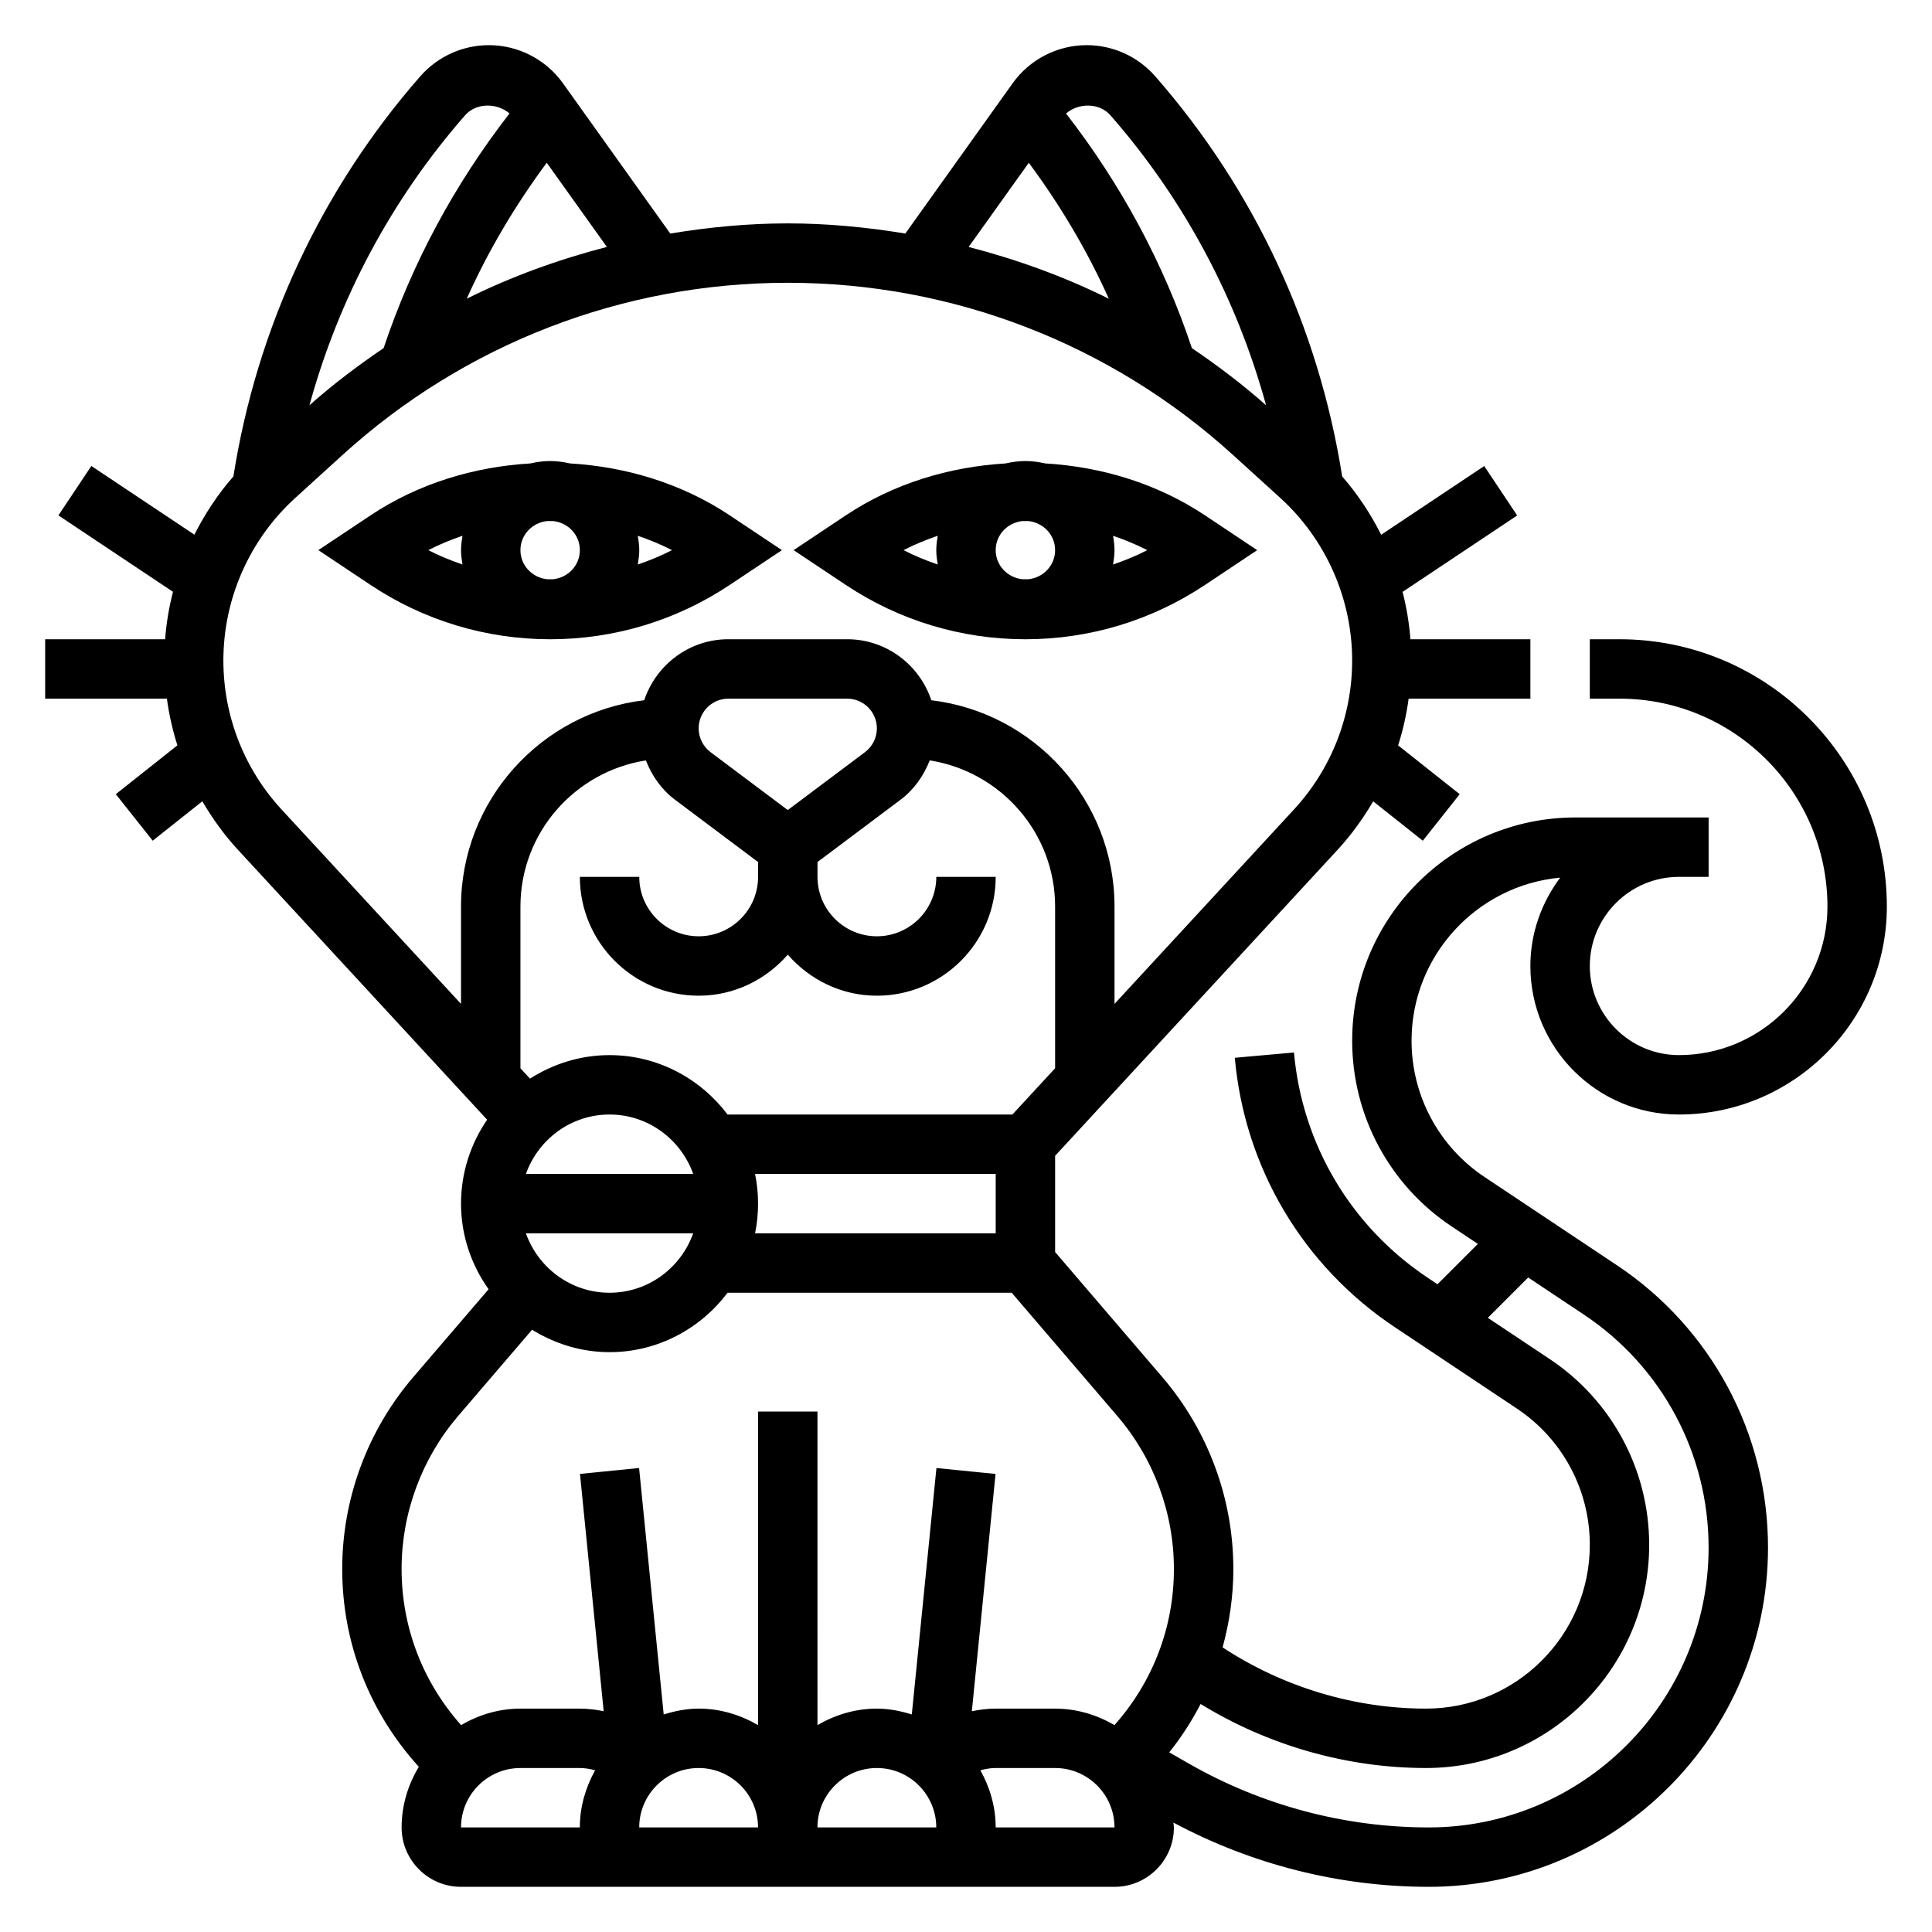 <?xml version="1.0" encoding="UTF-8"?>
<!-- Uploaded to: ICON Repo, www.iconrepo.com, Generator: ICON Repo Mixer Tools -->
<svg fill="#000000" width="800px" height="800px" version="1.1" viewBox="144 144 512 512" xmlns="http://www.w3.org/2000/svg">
 <g>
  <path d="m289.79 313.41c17.004 0 33.48-4.984 47.633-14.422l13.793-9.195-13.793-9.195c-12.668-8.445-27.41-12.895-42.367-13.785-1.699-0.383-3.445-0.633-5.266-0.633-1.82 0-3.566 0.25-5.266 0.637-14.957 0.891-29.699 5.336-42.367 13.785l-13.793 9.191 13.793 9.195c14.152 9.438 30.629 14.422 47.633 14.422zm-7.871-23.617c0-4.055 3.117-7.281 7.062-7.707 0.543-0.008 1.078-0.008 1.621 0 3.941 0.426 7.062 3.652 7.062 7.707 0 4.055-3.117 7.281-7.062 7.707-0.543 0.008-1.078 0.008-1.621 0-3.945-0.426-7.062-3.652-7.062-7.707zm31.102 3.812c0.207-1.246 0.387-2.504 0.387-3.812 0-1.309-0.18-2.566-0.387-3.809 3.094 1.07 6.141 2.297 9.062 3.809-2.922 1.52-5.969 2.742-9.062 3.812zm-46.461-7.621c-0.203 1.242-0.383 2.504-0.383 3.809 0 1.309 0.18 2.566 0.387 3.809-3.094-1.07-6.141-2.297-9.062-3.809 2.918-1.52 5.965-2.738 9.059-3.809z"/>
  <path d="m415.74 313.41c17.004 0 33.48-4.984 47.633-14.422l13.793-9.195-13.793-9.195c-12.668-8.445-27.41-12.895-42.367-13.785-1.699-0.383-3.445-0.633-5.266-0.633-1.82 0-3.566 0.25-5.266 0.637-14.957 0.891-29.699 5.336-42.367 13.785l-13.793 9.191 13.793 9.195c14.152 9.438 30.629 14.422 47.633 14.422zm-7.871-23.617c0-4.055 3.117-7.281 7.062-7.707 0.543-0.008 1.078-0.008 1.621 0 3.941 0.426 7.059 3.652 7.059 7.707 0 4.055-3.117 7.281-7.062 7.707-0.543 0.008-1.078 0.008-1.621 0-3.941-0.426-7.059-3.652-7.059-7.707zm31.102 3.812c0.203-1.246 0.387-2.504 0.387-3.812 0-1.309-0.18-2.566-0.387-3.809 3.094 1.07 6.141 2.297 9.062 3.809-2.922 1.52-5.969 2.742-9.062 3.812zm-46.461-7.621c-0.203 1.242-0.387 2.504-0.387 3.809 0 1.309 0.18 2.566 0.387 3.809-3.094-1.07-6.141-2.297-9.062-3.809 2.922-1.52 5.969-2.738 9.062-3.809z"/>
  <path d="m588.93 439.36c30.379 0 55.105-24.719 55.105-55.105 0-39.062-31.781-70.848-70.848-70.848h-7.871v15.742h7.871c30.379 0 55.105 24.719 55.105 55.105 0 21.703-17.656 39.359-39.359 39.359-13.02 0-23.617-10.598-23.617-23.617 0-13.02 10.598-23.617 23.617-23.617h7.871v-15.742h-35.312c-32.617 0-59.152 26.539-59.152 59.152 0 19.82 9.848 38.219 26.34 49.215l6.965 4.644-10.691 10.691-2.566-1.707c-20.363-13.578-33.289-35.336-35.473-59.711l-15.68 1.402c2.606 29.148 18.066 55.176 42.422 71.406l32.332 21.555c12.102 8.059 19.328 21.566 19.328 36.109 0 23.93-19.477 43.406-43.406 43.406-19.066 0-37.977-5.762-53.906-16.223 1.832-6.688 2.848-13.637 2.848-20.762 0-18.641-6.684-36.699-18.812-50.852l-28.422-33.168v-25.496l74.84-81.074c3.652-3.961 6.777-8.297 9.453-12.863l13.152 10.438 9.777-12.328-16.32-12.941c1.281-4.023 2.211-8.156 2.785-12.375h32.266v-15.742h-31.789c-0.332-4.266-1.031-8.461-2.078-12.562l30.363-20.246-8.73-13.098-27.309 18.207c-2.793-5.535-6.219-10.746-10.336-15.453-6.211-39.383-23.254-76.012-49.547-106.05-4.594-5.246-11.215-8.246-18.156-8.246-7.769 0-15.113 3.777-19.633 10.109l-28.434 39.816c-10.242-1.684-20.633-2.691-31.152-2.691-10.516 0-20.906 1-31.141 2.691l-28.434-39.816c-4.527-6.328-11.863-10.109-19.633-10.109-6.949 0-13.57 3-18.168 8.234-26.285 30.039-43.328 66.668-49.539 106.05-4.117 4.699-7.543 9.918-10.336 15.445l-27.309-18.207-8.73 13.098 30.363 20.246c-1.055 4.113-1.766 8.309-2.086 12.574h-31.789v15.742h32.258c0.582 4.219 1.504 8.352 2.785 12.375l-16.32 12.941 9.777 12.328 13.152-10.438c2.676 4.566 5.793 8.902 9.453 12.863l66.023 71.516c-4.344 6.348-6.918 13.992-6.918 22.242 0 8.461 2.738 16.254 7.305 22.688l-19.98 23.301c-12.129 14.16-18.812 32.219-18.812 50.852 0 19.578 7.227 38 20.301 52.402-2.836 4.727-4.559 10.18-4.559 16.07 0 8.684 7.062 15.742 15.742 15.742h173.18c8.684 0 15.742-7.062 15.742-15.742 0-0.441-0.109-0.852-0.125-1.281 20.777 11.105 44.062 17.023 67.656 17.023 49.578 0 89.914-40.336 89.914-89.914 0-30.133-14.965-58.102-40.039-74.816l-35.102-23.395c-12.098-8.07-19.324-21.578-19.324-36.117 0-22.578 17.336-41.172 39.391-43.203-4.894 6.559-7.902 14.613-7.902 23.414 0 21.703 17.656 39.359 39.359 39.359zm-305.56 31.488h44.328c-3.258 9.141-11.918 15.742-22.168 15.742s-18.902-6.606-22.16-15.742zm22.168-31.488c10.25 0 18.91 6.606 22.168 15.742h-44.328c3.25-9.137 11.91-15.742 22.16-15.742zm38.562 15.742h63.773v15.742h-63.77c0.516-2.539 0.793-5.176 0.793-7.867 0-2.695-0.277-5.332-0.797-7.875zm-7.281-15.742c-7.195-9.5-18.484-15.742-31.285-15.742-7.769 0-14.973 2.34-21.082 6.234l-2.531-2.75v-42.848c0-19.609 14.453-35.777 33.242-38.738 1.582 4.062 4.141 7.731 7.691 10.398l22.043 16.531v3.938c0 8.684-7.062 15.742-15.742 15.742-8.684 0-15.742-7.062-15.742-15.742h-15.742c0 17.367 14.121 31.488 31.488 31.488 9.453 0 17.84-4.266 23.617-10.879 5.769 6.613 14.156 10.879 23.609 10.879 17.367 0 31.488-14.121 31.488-31.488h-15.742c0 8.684-7.062 15.742-15.742 15.742-8.684 0-15.742-7.062-15.742-15.742v-3.938l22.051-16.539c3.551-2.668 6.102-6.336 7.691-10.398 18.773 2.969 33.227 19.137 33.227 38.746v42.848l-11.312 12.258zm15.949-80.688-20.469-15.344c-1.973-1.488-3.148-3.844-3.148-6.305 0-4.336 3.527-7.871 7.871-7.871h31.488c4.344 0 7.871 3.535 7.871 7.871 0 2.465-1.172 4.816-3.141 6.297zm85.523-184.1c19.508 22.293 33.465 48.531 41.234 76.832-6.234-5.535-12.84-10.523-19.656-15.145-7.543-22.57-18.797-43.406-33.355-62.18 3.336-2.859 8.816-2.898 11.777 0.492zm-21.648 12.566c8.352 11.273 15.492 23.285 21.207 36.031-11.848-5.894-24.324-10.398-37.148-13.723zm-127.75-0.008 15.934 22.309c-12.824 3.32-25.293 7.824-37.141 13.723 5.715-12.746 12.852-24.754 21.207-36.031zm-21.656-12.559c2.977-3.394 8.453-3.352 11.785-0.504-14.555 18.781-25.805 39.613-33.355 62.18-6.824 4.629-13.422 9.621-19.656 15.145 7.769-28.289 21.719-54.527 41.227-76.82zm-64.039 144.47c0-16.383 6.949-32.086 19.066-43.098l12.531-11.391c32.352-29.41 74.25-45.613 117.97-45.613 43.723 0 85.617 16.199 117.97 45.609l12.531 11.383c12.117 11.023 19.07 26.727 19.07 43.109 0 14.688-5.488 28.719-15.445 39.508l-47.531 51.492v-25.789c0-28.168-21.254-51.422-48.547-54.68-3.141-9.359-11.895-16.168-22.301-16.168h-31.488c-10.406 0-19.16 6.809-22.301 16.168-27.293 3.262-48.547 26.516-48.547 54.68v25.789l-47.531-51.492c-9.961-10.793-15.445-24.82-15.445-39.508zm62.25 200.17 19.555-22.812c6 3.691 12.98 5.938 20.531 5.938 12.809 0 24.098-6.242 31.285-15.742h75.297l27.953 32.621c9.695 11.301 15.031 25.723 15.031 40.602 0 15.414-5.606 29.93-15.75 41.352-4.652-2.699-9.984-4.367-15.738-4.367h-15.742c-2.148 0-4.25 0.27-6.32 0.691l6.281-62.883-15.664-1.566-6.527 65.305c-2.945-0.91-6.016-1.547-9.258-1.547-5.762 0-11.09 1.668-15.742 4.375l-0.004-83.098h-15.742v83.098c-4.652-2.707-9.98-4.375-15.746-4.375-3.242 0-6.312 0.637-9.258 1.551l-6.523-65.316-15.664 1.566 6.281 62.883c-2.07-0.418-4.172-0.684-6.32-0.684h-15.742c-5.754 0-11.082 1.66-15.727 4.367-10.16-11.422-15.766-25.938-15.766-41.352 0-14.879 5.336-29.301 15.02-40.605zm16.469 93.332h15.742c1.387 0 2.738 0.242 4.055 0.598-2.5 4.512-4.051 9.629-4.051 15.148h-31.488c0-8.684 7.059-15.746 15.742-15.746zm47.23 0c8.684 0 15.742 7.062 15.742 15.742h-31.488c0.004-8.68 7.066-15.742 15.746-15.742zm47.234 0c8.684 0 15.742 7.062 15.742 15.742h-31.488c0-8.68 7.062-15.742 15.746-15.742zm31.488 15.746c0-5.519-1.551-10.637-4.055-15.145 1.316-0.355 2.668-0.602 4.055-0.602h15.742c8.684 0 15.742 7.062 15.742 15.742zm188.93-74.172c0 40.895-33.277 74.172-74.172 74.172-22.207 0-44.137-5.824-63.426-16.84l-5.336-3.055c3.203-4.023 5.984-8.312 8.312-12.824 17.871 10.98 38.73 16.973 59.734 16.973 32.605 0 59.141-26.535 59.141-59.148 0-19.82-9.848-38.219-26.34-49.215l-16.414-10.941 10.691-10.691 14.777 9.848c20.688 13.789 33.031 36.863 33.031 61.723z"/>
 </g>
</svg>